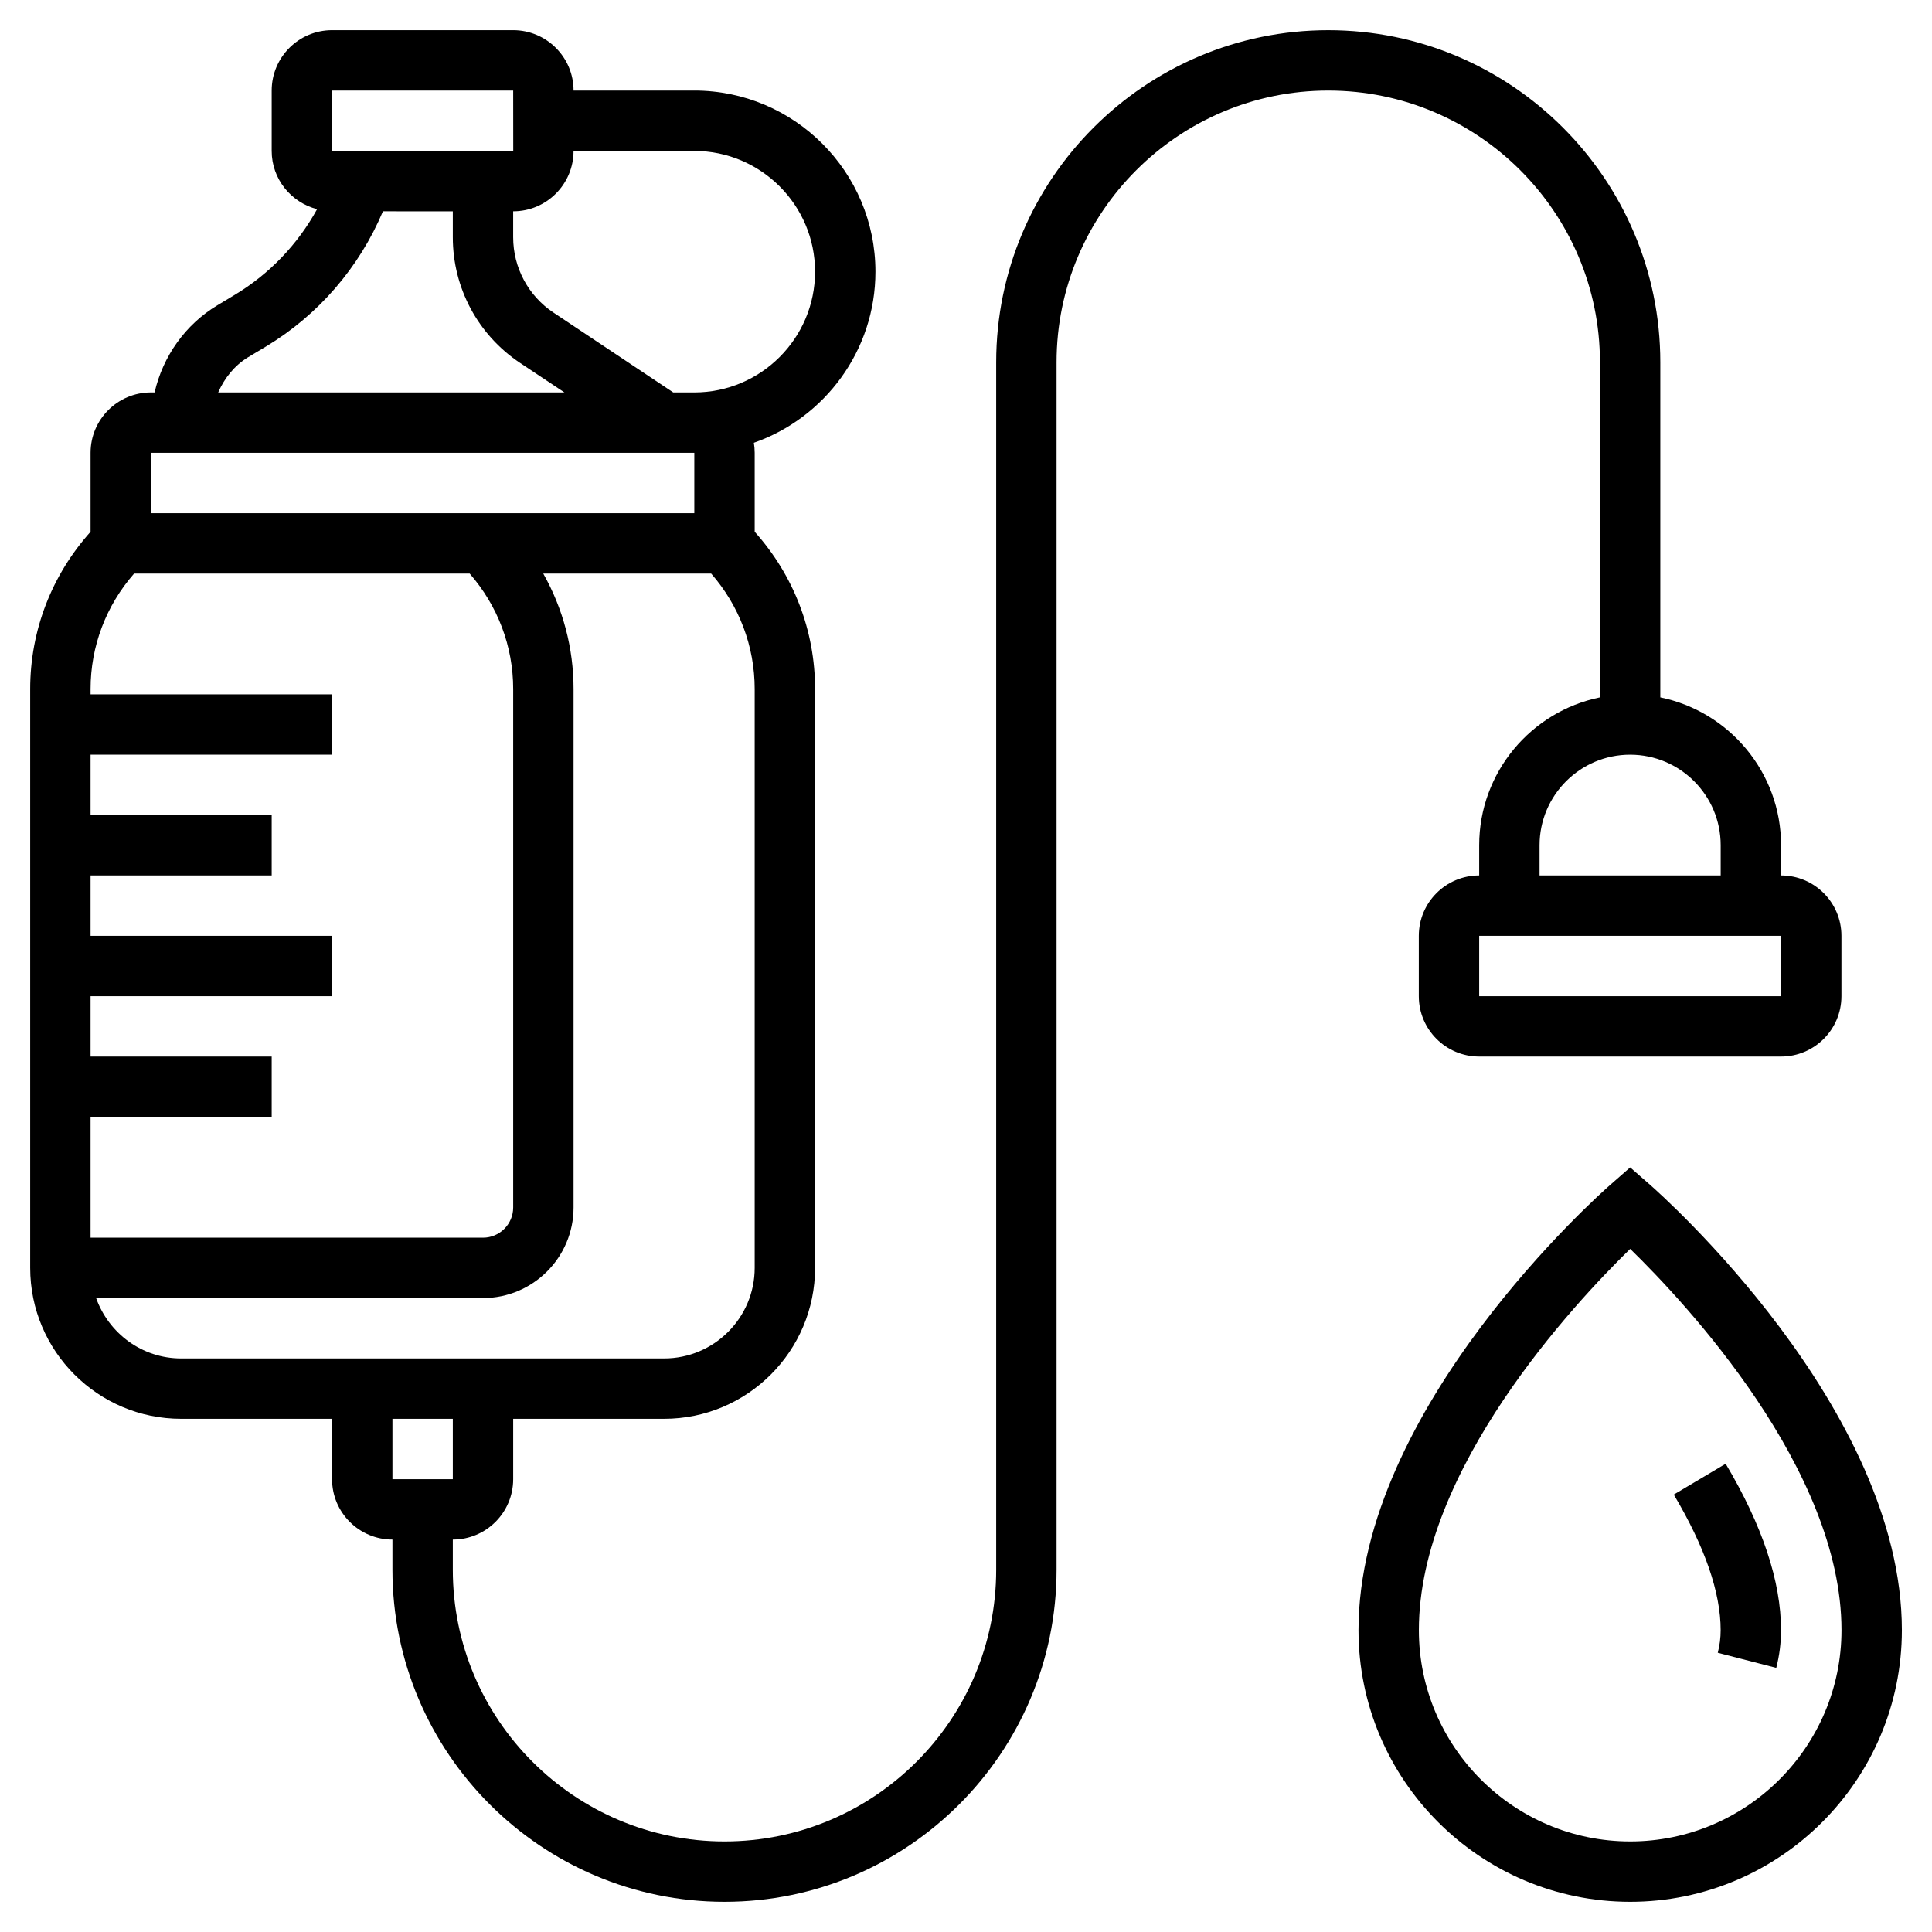 <?xml version="1.0" encoding="UTF-8"?>
<svg width="128pt" height="128pt" version="1.1" viewBox="0 0 128 128" xmlns="http://www.w3.org/2000/svg">
 <g>
  <path d="m106 24v22.203c-4.559 0.93-8 4.969-8 9.797v2c-2.207 0-4 1.793-4 4v4c0 2.207 1.793 4 4 4h20c2.207 0 4-1.793 4-4v-4c0-2.207-1.793-4-4-4v-2c0-4.828-3.441-8.867-8-9.797v-22.203c0-12.129-9.871-22-22-22s-22 9.871-22 22v80c0 9.926-8.074 18-18 18s-18-8.074-18-18v-2c2.207 0 4-1.793 4-4v-4h10c5.516 0 10-4.484 10-10v-38.344c0-3.891-1.426-7.551-4-10.426v-5.231c0-0.227-0.02-0.449-0.055-0.664 4.684-1.637 8.055-6.102 8.055-11.336 0-6.617-5.383-12-12-12h-8c0-2.207-1.793-4-4-4h-12c-2.207 0-4 1.793-4 4v4c0 1.863 1.285 3.414 3.008 3.859-1.281 2.328-3.156 4.297-5.461 5.68l-1.145 0.688c-2.133 1.281-3.613 3.394-4.16 5.773h-0.242c-2.207 0-4 1.793-4 4v5.231c-2.574 2.875-4 6.535-4 10.426v38.344c0 5.516 4.484 10 10 10h10v4c0 2.207 1.793 4 4 4v2c0 12.129 9.871 22 22 22s22-9.871 22-22v-80c0-9.926 8.074-18 18-18s18 8.074 18 18zm12.004 42h-20.004v-4h20zm-4.004-10v2h-12v-2c0-3.309 2.691-6 6-6s6 2.691 6 6zm-68-46c4.41 0 8 3.59 8 8s-3.59 8-8 8h-1.395l-7.934-5.289c-1.672-1.113-2.672-2.981-2.672-4.992v-1.719c2.207 0 4-1.793 4-4zm-24-4h12l0.004 4h-12.004zm-5.543 17.656 1.148-0.688c3.484-2.094 6.195-5.242 7.766-8.969l4.629 0.004v1.719c0 3.352 1.664 6.461 4.453 8.32l2.941 1.957h-22.938c0.418-0.953 1.086-1.793 2-2.344zm-6.457 6.344h36v4h-36zm-1.117 8h22.234c1.855 2.125 2.883 4.809 2.883 7.656v34.344c0 1.102-0.898 2-2 2h-26v-8h12v-4h-12v-4h16v-4h-16v-4h12v-4h-12v-4h16v-4h-16v-0.344c0-2.848 1.027-5.531 2.883-7.656zm-2.516 48h25.633c3.309 0 6-2.691 6-6v-34.344c0-2.727-0.703-5.344-2.008-7.656h11.125c1.855 2.125 2.883 4.809 2.883 7.656v38.344c0 3.309-2.691 6-6 6h-32c-2.606 0-4.805-1.68-5.633-4zm23.633 8v4h-4v-4z"/>
  <path d="m109.32 78.496-1.316-1.152-1.316 1.152c-0.68 0.594-16.684 14.766-16.684 29.504 0 9.926 8.074 18 18 18s18-8.074 18-18c0-14.738-16.004-28.91-16.684-29.504zm-1.316 43.504c-7.719 0-14-6.281-14-14 0-10.637 10.285-21.633 14-25.258 3.715 3.625 14 14.621 14 25.258 0 7.719-6.281 14-14 14z"/>
  <path d="m114.33 96.977-3.438 2.043c2.062 3.465 3.106 6.488 3.106 8.98 0 0.508-0.062 1.012-0.191 1.5l3.875 1c0.211-0.812 0.316-1.656 0.316-2.5 0-3.223-1.234-6.934-3.668-11.023z"/>
 </g>
</svg>
